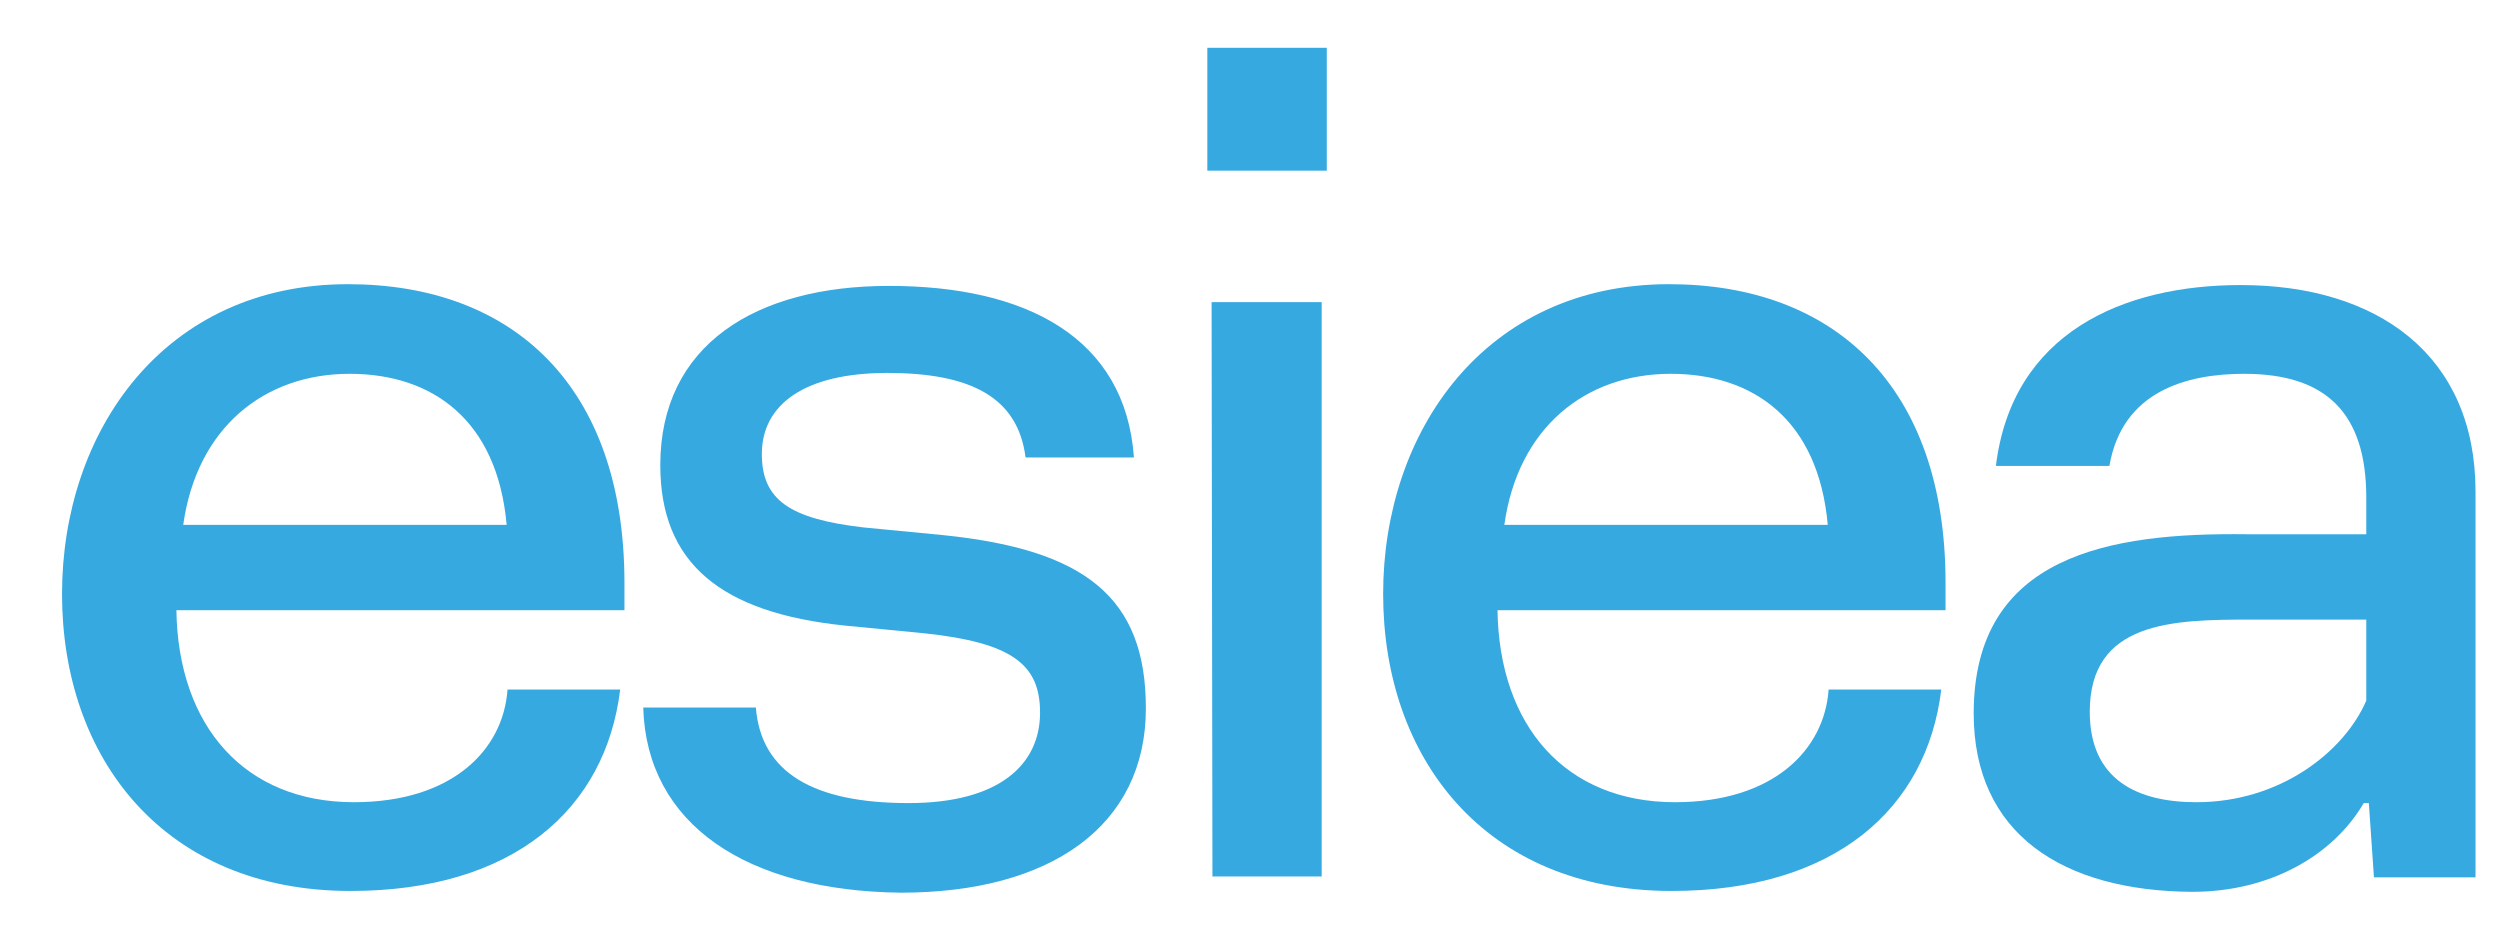 <svg width="86" height="32" viewBox="0 0 86 32" fill="none" xmlns="http://www.w3.org/2000/svg">
<g clip-path="url(#clip0_1516_4098)">
<path d="M2.134 20.433C2.134 14.855 5.628 9.776 11.969 9.776C17.635 9.776 21.481 13.27 21.481 20.051V20.991H6.068C6.127 24.983 8.417 27.596 12.174 27.596C15.55 27.596 17.312 25.805 17.459 23.721H21.334C20.835 27.831 17.664 30.649 12.057 30.649C5.628 30.649 2.134 26.07 2.134 20.433ZM17.429 18.055C17.107 14.444 14.875 12.859 12.027 12.859C9.092 12.859 6.772 14.708 6.303 18.055H17.429Z" fill="#36A9E1"/>
<path d="M22.127 24.338H26.002C26.178 26.569 27.969 27.626 31.257 27.626C34.369 27.626 35.778 26.305 35.778 24.514C35.778 22.87 34.839 22.106 31.785 21.784L29.055 21.519C24.798 21.079 22.714 19.376 22.714 16C22.714 11.861 26.002 9.835 30.582 9.835C35.279 9.835 38.714 11.596 39.007 15.736H35.279C35.015 13.651 33.371 12.829 30.523 12.829C27.675 12.829 26.207 13.916 26.207 15.618C26.207 17.204 27.176 17.849 29.701 18.143L32.431 18.407C37.334 18.906 39.418 20.55 39.418 24.367C39.418 28.418 36.13 30.708 30.993 30.708C25.679 30.649 22.244 28.36 22.127 24.338Z" fill="#36A9E1"/>
<path d="M41.532 1.644H45.642V5.872H41.532V1.644ZM41.679 10.393H45.466V30.151H41.708L41.679 10.393Z" fill="#36A9E1"/>
<path d="M47.58 20.433C47.58 14.855 51.073 9.776 57.415 9.776C63.081 9.776 66.927 13.27 66.927 20.051V20.991H51.514C51.572 24.983 53.862 27.596 57.62 27.596C60.996 27.596 62.758 25.805 62.905 23.721H66.78C66.281 27.831 63.11 30.649 57.503 30.649C51.073 30.649 47.58 26.07 47.58 20.433ZM62.875 18.055C62.552 14.444 60.321 12.859 57.473 12.859C54.538 12.859 52.218 14.708 51.749 18.055H62.875Z" fill="#36A9E1"/>
<path d="M67.895 24.543C67.895 19.083 72.593 18.319 77.29 18.378H81.4V17.116C81.4 14.18 79.991 12.859 77.202 12.859C75.235 12.859 73.004 13.446 72.563 16.029H68.659C69.216 11.45 73.033 9.806 77.084 9.806C81.782 9.806 85.158 12.213 85.158 16.91V30.18H81.664L81.488 27.626H81.312C80.284 29.387 78.141 30.679 75.411 30.679C70.949 30.65 67.895 28.683 67.895 24.543ZM81.4 24.103V21.314H77.407C74.736 21.314 71.888 21.372 71.888 24.484C71.888 26.833 73.532 27.596 75.558 27.596C78.435 27.596 80.637 25.864 81.4 24.103Z" fill="#36A9E1"/>
</g>
<defs>
<clipPath id="clip0_1516_4098">
<rect width="84.316" height="32" fill="white" transform="translate(0.842)"/>
</clipPath>
</defs>
</svg>
